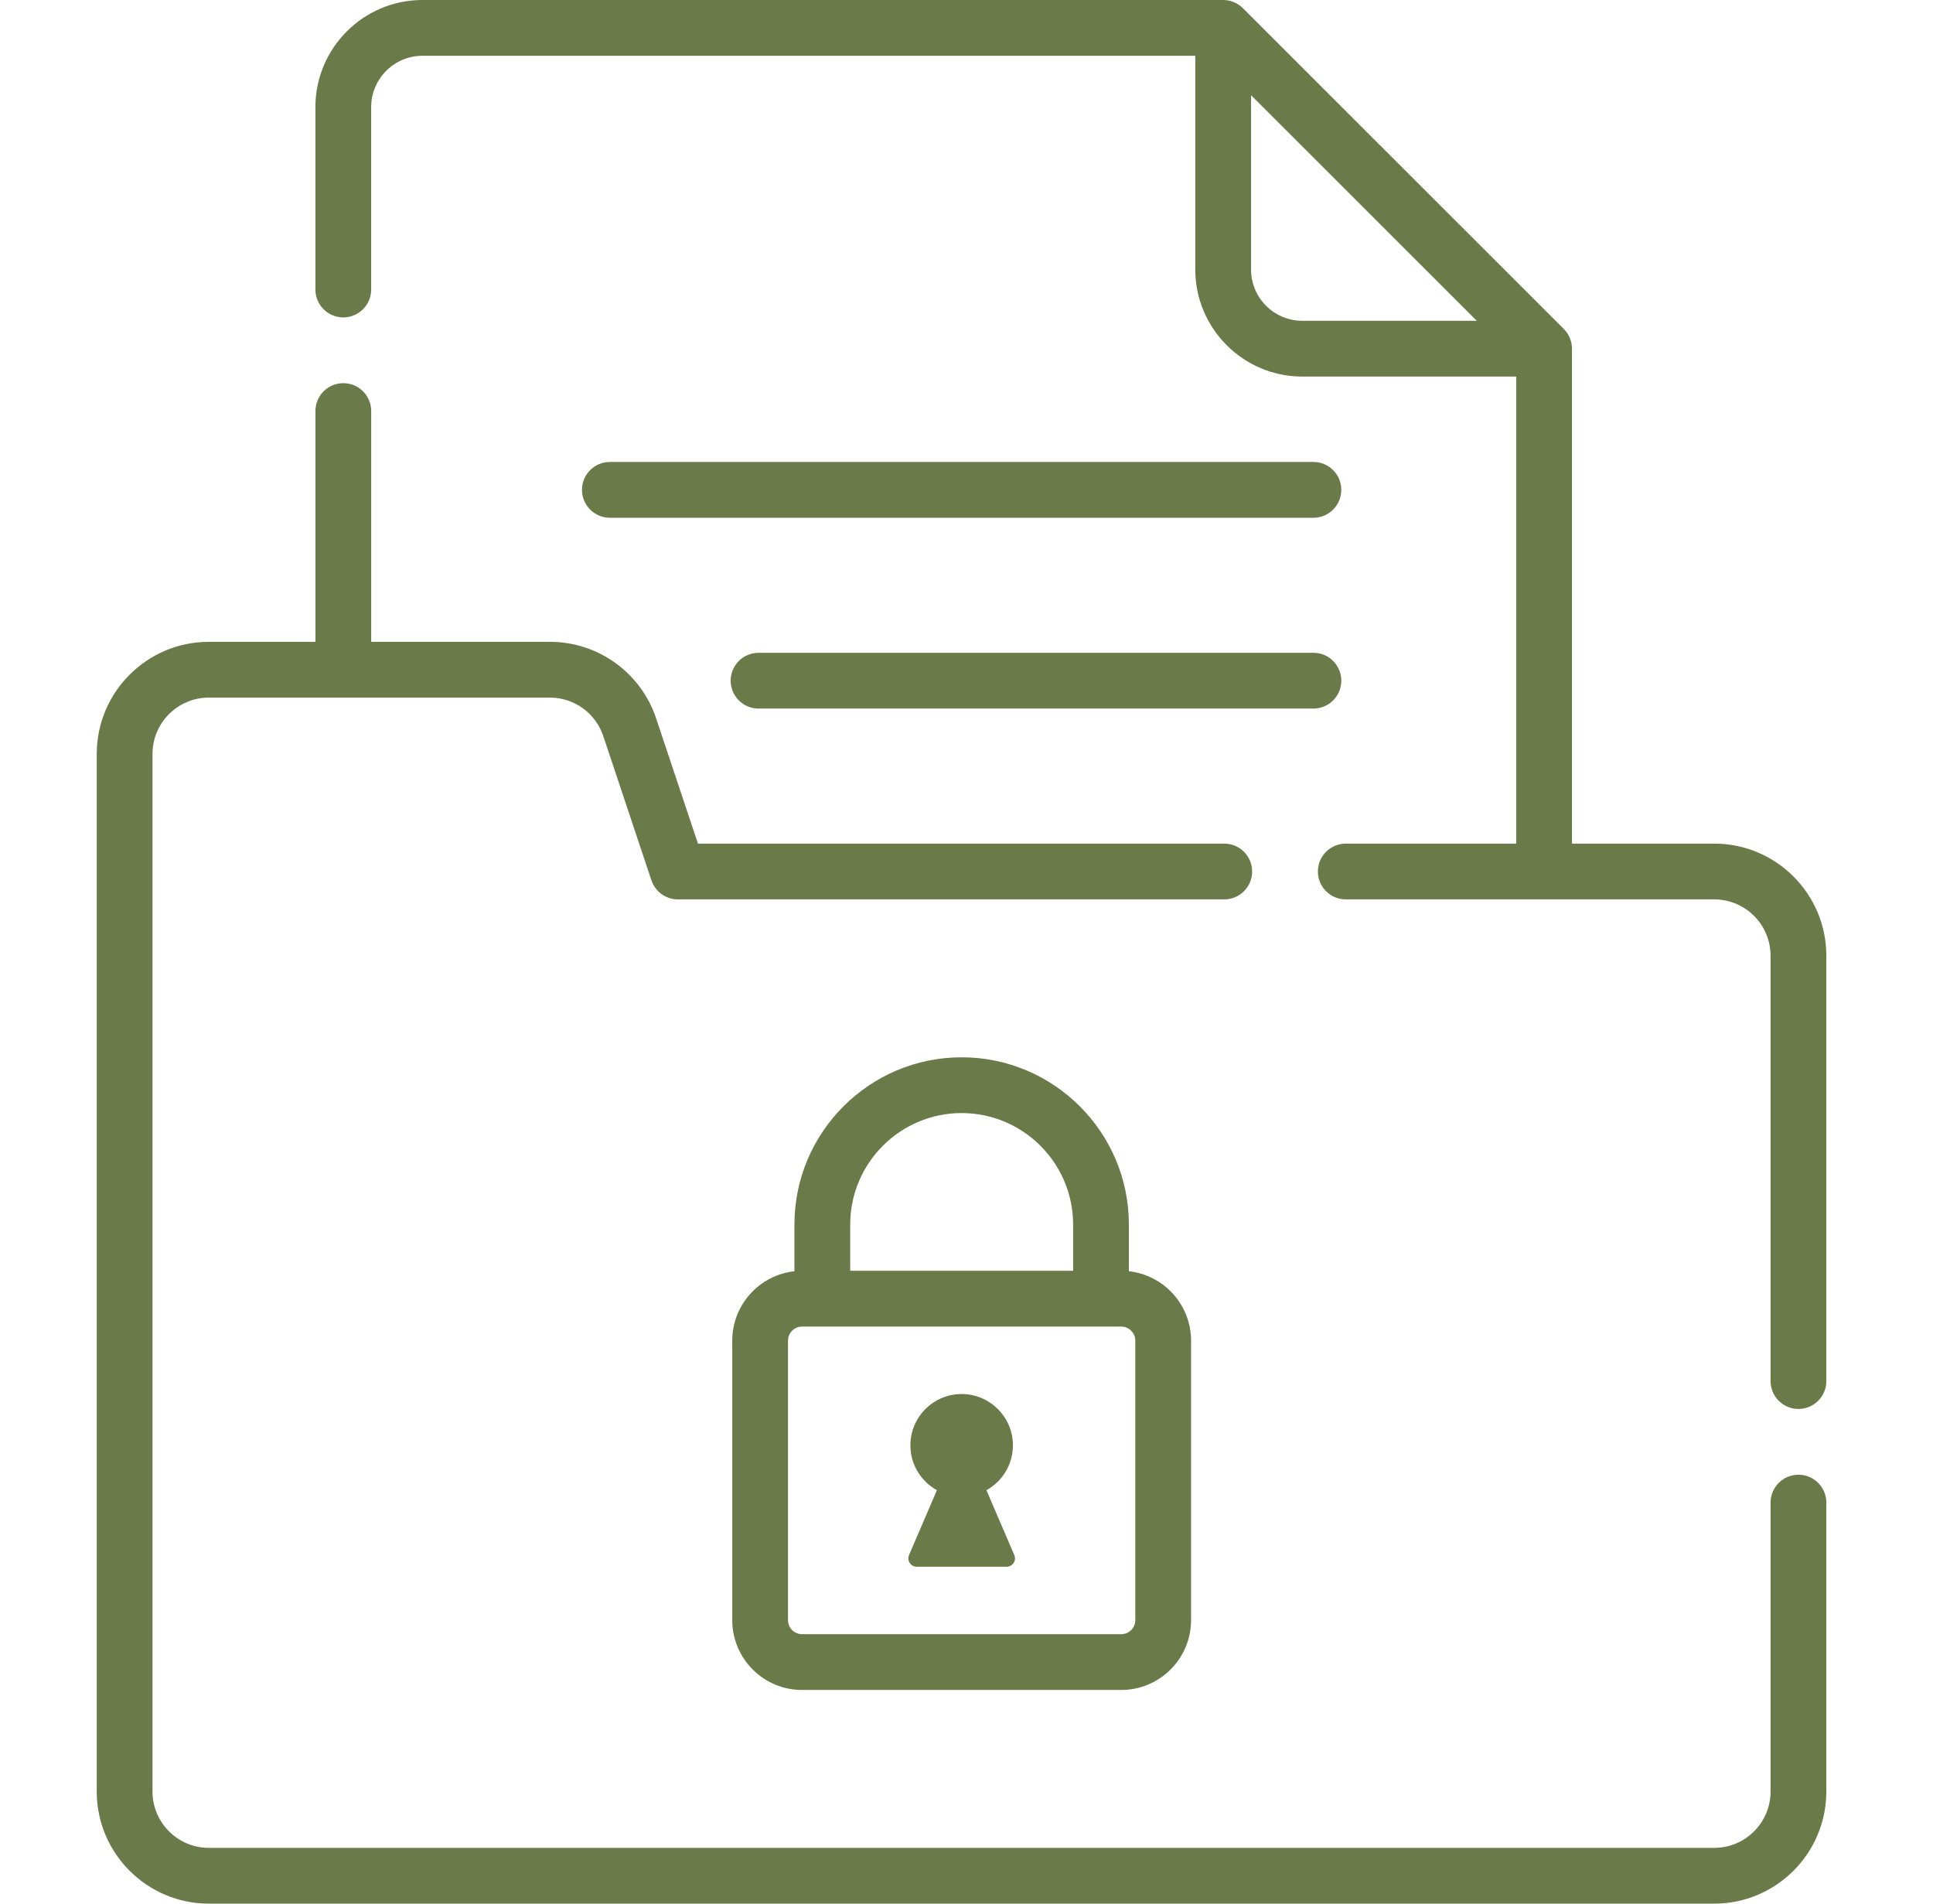 <svg xmlns="http://www.w3.org/2000/svg" width="65" height="64" viewBox="0 0 65 64" fill="none"><g clip-path="url(#clip0_21_284)"><path d="M32.337 35.546C29.236 35.546 26.714 38.068 26.714 41.169V42.739C25.54 42.867 24.623 43.864 24.623 45.071V54.469C24.623 55.763 25.675 56.816 26.969 56.816H37.704C38.998 56.816 40.051 55.763 40.051 54.469V45.071C40.051 43.864 39.134 42.867 37.96 42.739V41.169C37.96 38.068 35.437 35.546 32.337 35.546ZM32.337 37.421C34.404 37.421 36.085 39.102 36.085 41.169V42.724H28.589V41.169C28.589 39.102 30.27 37.421 32.337 37.421ZM38.176 45.071V54.469C38.176 54.729 37.964 54.941 37.704 54.941H26.97C26.709 54.941 26.498 54.729 26.498 54.469V45.071C26.498 44.811 26.709 44.599 26.97 44.599H37.704C37.964 44.599 38.176 44.811 38.176 45.071Z" fill="#6B7A49"></path><path d="M33.17 50.1C33.754 49.777 34.131 49.126 34.05 48.394C33.963 47.605 33.323 46.965 32.534 46.878C31.494 46.763 30.613 47.574 30.613 48.591C30.613 49.241 30.974 49.807 31.505 50.1L30.568 52.28C30.488 52.466 30.625 52.673 30.827 52.673H33.848C34.05 52.673 34.187 52.466 34.107 52.28L33.17 50.1Z" fill="#6B7A49"></path><path d="M44.166 15.531H20.508C19.99 15.531 19.57 15.951 19.57 16.469C19.57 16.987 19.99 17.407 20.508 17.407H44.166C44.684 17.407 45.103 16.987 45.103 16.469C45.103 15.951 44.684 15.531 44.166 15.531Z" fill="#6B7A49"></path><path d="M44.166 21.947H25.508C24.99 21.947 24.57 22.366 24.57 22.884C24.57 23.402 24.99 23.822 25.508 23.822H44.166C44.684 23.822 45.103 23.402 45.103 22.884C45.103 22.366 44.684 21.947 44.166 21.947Z" fill="#6B7A49"></path><path d="M60.476 49.58C59.958 49.58 59.538 49.999 59.538 50.517V60.231C59.538 61.275 58.688 62.125 57.644 62.125H7.023C5.978 62.125 5.128 61.276 5.128 60.231V25.347C5.128 24.302 5.978 23.453 7.023 23.453H18.489C19.306 23.453 20.028 23.973 20.286 24.747L21.905 29.596C22.033 29.979 22.391 30.237 22.795 30.237H41.168C41.686 30.237 42.105 29.817 42.105 29.299C42.105 28.782 41.686 28.362 41.168 28.362H23.47L22.064 24.153C21.55 22.613 20.113 21.578 18.489 21.578H12.482V13.819C12.482 13.302 12.062 12.882 11.544 12.882C11.026 12.882 10.607 13.302 10.607 13.819V21.578H7.023C4.944 21.578 3.253 23.268 3.253 25.347V60.231C3.253 62.309 4.944 64 7.023 64H57.644C59.722 64 61.413 62.309 61.413 60.231V50.517C61.413 49.999 60.993 49.58 60.476 49.58Z" fill="#6B7A49"></path><path d="M57.644 28.362H52.86V11.723C52.86 11.474 52.761 11.235 52.585 11.059L41.793 0.274C41.788 0.27 41.782 0.265 41.777 0.26C41.76 0.244 41.743 0.228 41.725 0.213C41.718 0.207 41.71 0.202 41.703 0.197C41.686 0.184 41.669 0.17 41.651 0.158C41.645 0.154 41.639 0.151 41.633 0.147C41.613 0.135 41.593 0.122 41.572 0.111C41.568 0.109 41.563 0.107 41.559 0.105C41.536 0.093 41.513 0.082 41.489 0.072C41.486 0.07 41.483 0.07 41.48 0.068C41.455 0.058 41.429 0.049 41.403 0.041C41.4 0.04 41.396 0.039 41.392 0.038C41.367 0.03 41.341 0.024 41.314 0.018C41.307 0.017 41.299 0.016 41.291 0.015C41.269 0.011 41.246 0.007 41.224 0.005C41.193 0.002 41.161 0 41.13 0H14.206C12.221 0 10.606 1.615 10.606 3.6V9.733C10.606 10.251 11.026 10.671 11.544 10.671C12.062 10.671 12.481 10.251 12.481 9.733V3.6C12.481 2.649 13.255 1.875 14.206 1.875H40.193V9.061C40.193 11.046 41.807 12.66 43.792 12.66H50.985V28.362H45.254C44.736 28.362 44.316 28.782 44.316 29.299C44.316 29.817 44.736 30.237 45.254 30.237H57.644C58.688 30.237 59.538 31.086 59.538 32.131V46.431C59.538 46.949 59.958 47.369 60.475 47.369C60.993 47.369 61.413 46.949 61.413 46.431V32.131C61.413 30.052 59.722 28.362 57.644 28.362ZM42.068 9.061V3.2L49.658 10.785H43.792C42.841 10.785 42.068 10.012 42.068 9.061Z" fill="#6B7A49"></path></g><defs><clipPath id="clip0_21_284"><rect width="64" height="64" fill="white" transform="translate(0.333)"></rect></clipPath></defs></svg>